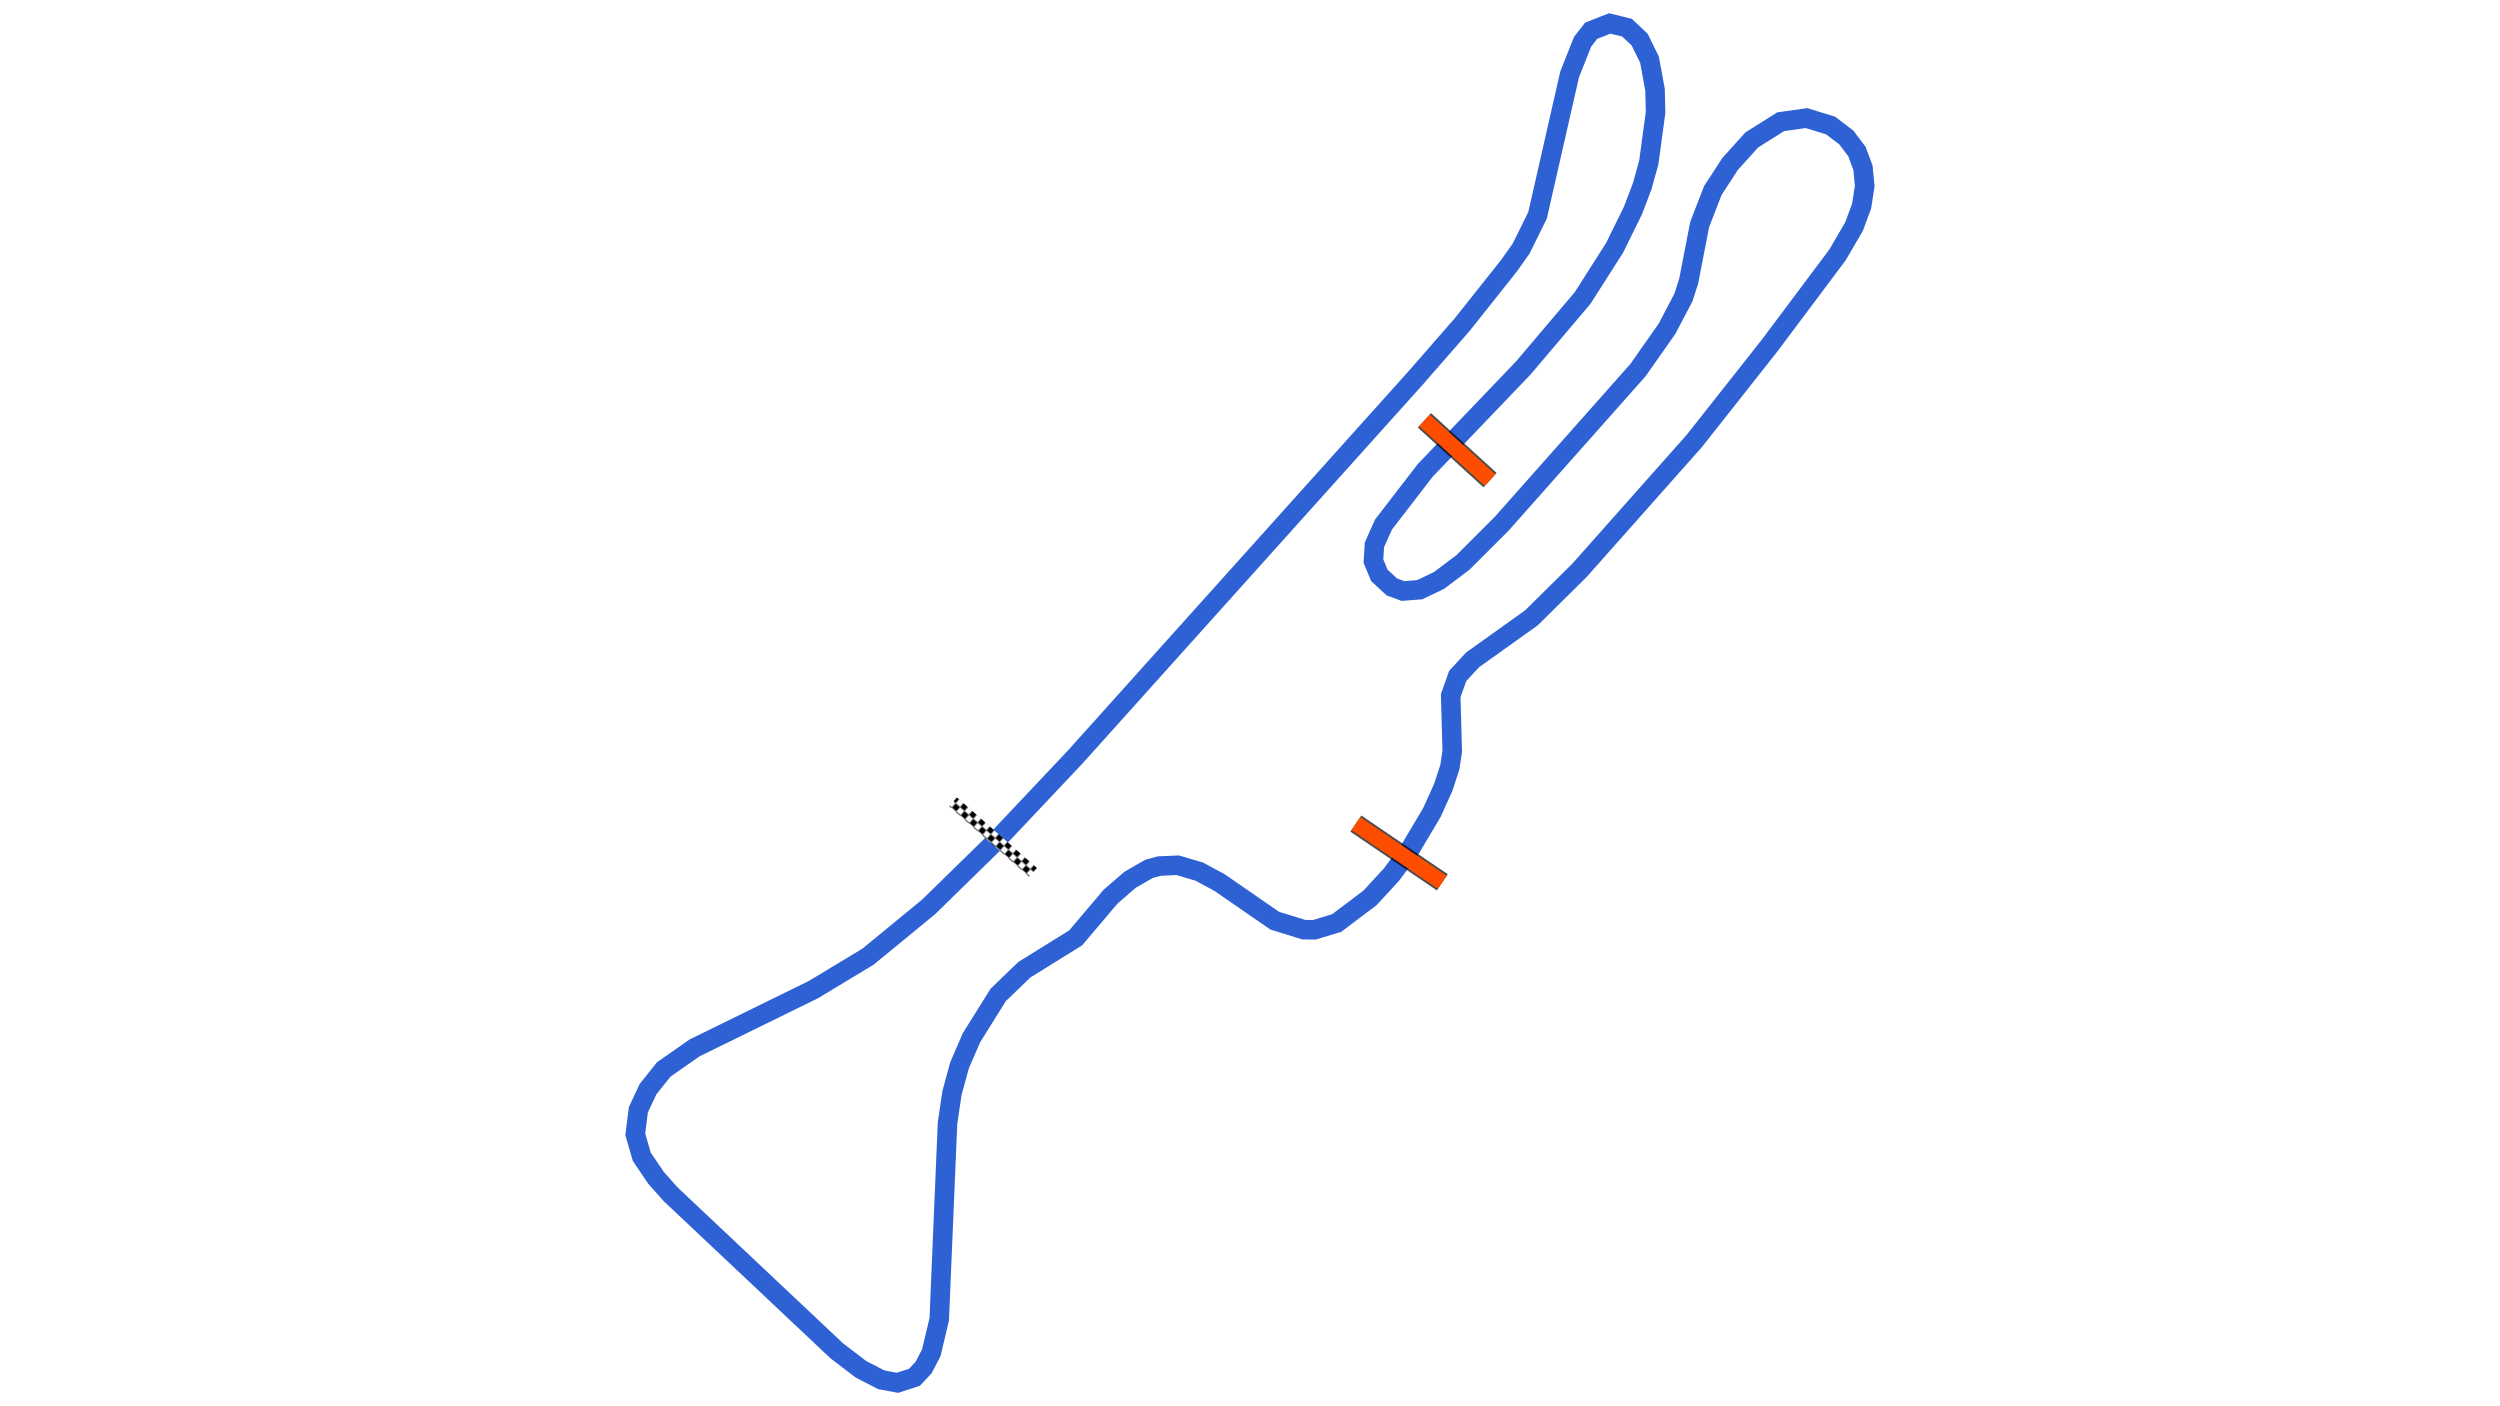 <svg xmlns="http://www.w3.org/2000/svg" viewBox="0 0 1280.00 720.00"><defs>
				<pattern id="checkered_0" x="0" y="0" width="6" height="6" patternUnits="userSpaceOnUse" patternTransform="rotate(41.39)">
					<rect width="3" height="3" fill="black"/>
					<rect x="3" y="0" width="3" height="3" fill="white"/>
					<rect x="0" y="3" width="3" height="3" fill="white"/>
					<rect x="3" y="3" width="3" height="3" fill="black"/>
				</pattern></defs><path d="M510.97,429.47L550.47,387.62L724.82,193.49L748.69,166.14L772.59,136.06L778.79,127.31L787.22,110.27L803.65,38.09L810.28,21.39L814.67,15.74L824.20,12.00L833.02,14.18L839.50,20.27L844.55,30.55L847.38,45.94L847.66,57.49L844.21,83.03L840.85,95.22L836.07,107.78L826.72,126.80L810.29,152.58L779.86,188.47L729.71,240.84L708.36,268.56L703.68,278.97L703.20,287.29L706.23,294.60L712.63,300.50L718.31,302.60L726.90,301.93L736.80,297.17L749.07,287.93L768.91,268.10L838.66,189.47L853.53,168.29L861.92,152.31L864.60,143.94L870.23,114.96L876.96,97.55L885.81,83.95L896.91,71.64L911.72,62.33L924.89,60.46L937.30,64.27L945.34,70.43L950.73,77.57L953.84,85.86L954.74,95.25L953.15,105.52L949.31,115.89L940.85,130.44L905.97,177.01L867.48,225.77L808.70,292.00L784.09,316.33L753.98,337.82L746.35,346.07L742.76,356.18L743.55,384.69L742.32,392.80L738.94,403.14L733.15,415.96L721.64,435.35L712.43,447.78L701.49,459.68L684.43,472.55L672.95,476.06L667.47,475.97L652.66,471.39L624.44,451.89L614.03,446.28L602.99,443.01L593.48,443.43L588.23,444.89L578.61,450.44L568.66,459.03L550.76,480.17L524.49,496.48L511.09,509.39L497.41,531.29L491.31,545.38L487.43,559.53L485.13,575.09L480.89,675.47L476.85,692.54L472.91,700.14L468.22,705.16L459.50,708.00L451.17,706.42L440.82,701.09L428.43,691.63L343.39,611.49L335.93,603.10L328.59,592.26L325.26,580.76L326.84,568.18L331.81,557.61L339.84,547.55L355.64,536.51L416.49,506.67L444.45,489.79L475.56,464.23L509.65,430.88" fill="none" stroke="#2E61D4" stroke-width="10" stroke-opacity="1"/><path d="M490.22,412.51L526.67,444.64" fill="none" stroke-width="6" stroke-linecap="square" stroke="url(#checkered_0)"/><path d="M729.31,215.23L762.91,245.83" fill="none" stroke-opacity="0.7" stroke="black" stroke-width="10"/><path d="M729.31,215.23L762.91,245.83" fill="none" stroke="#FF4D00" stroke-width="8.0" stroke-opacity="1.0"/><path d="M694.19,421.68L738.46,451.74" fill="none" stroke="black" stroke-width="10" stroke-opacity="0.7"/><path d="M694.19,421.68L738.46,451.74" fill="none" stroke="#FF4D00" stroke-width="8.0" stroke-opacity="1.0"/></svg>